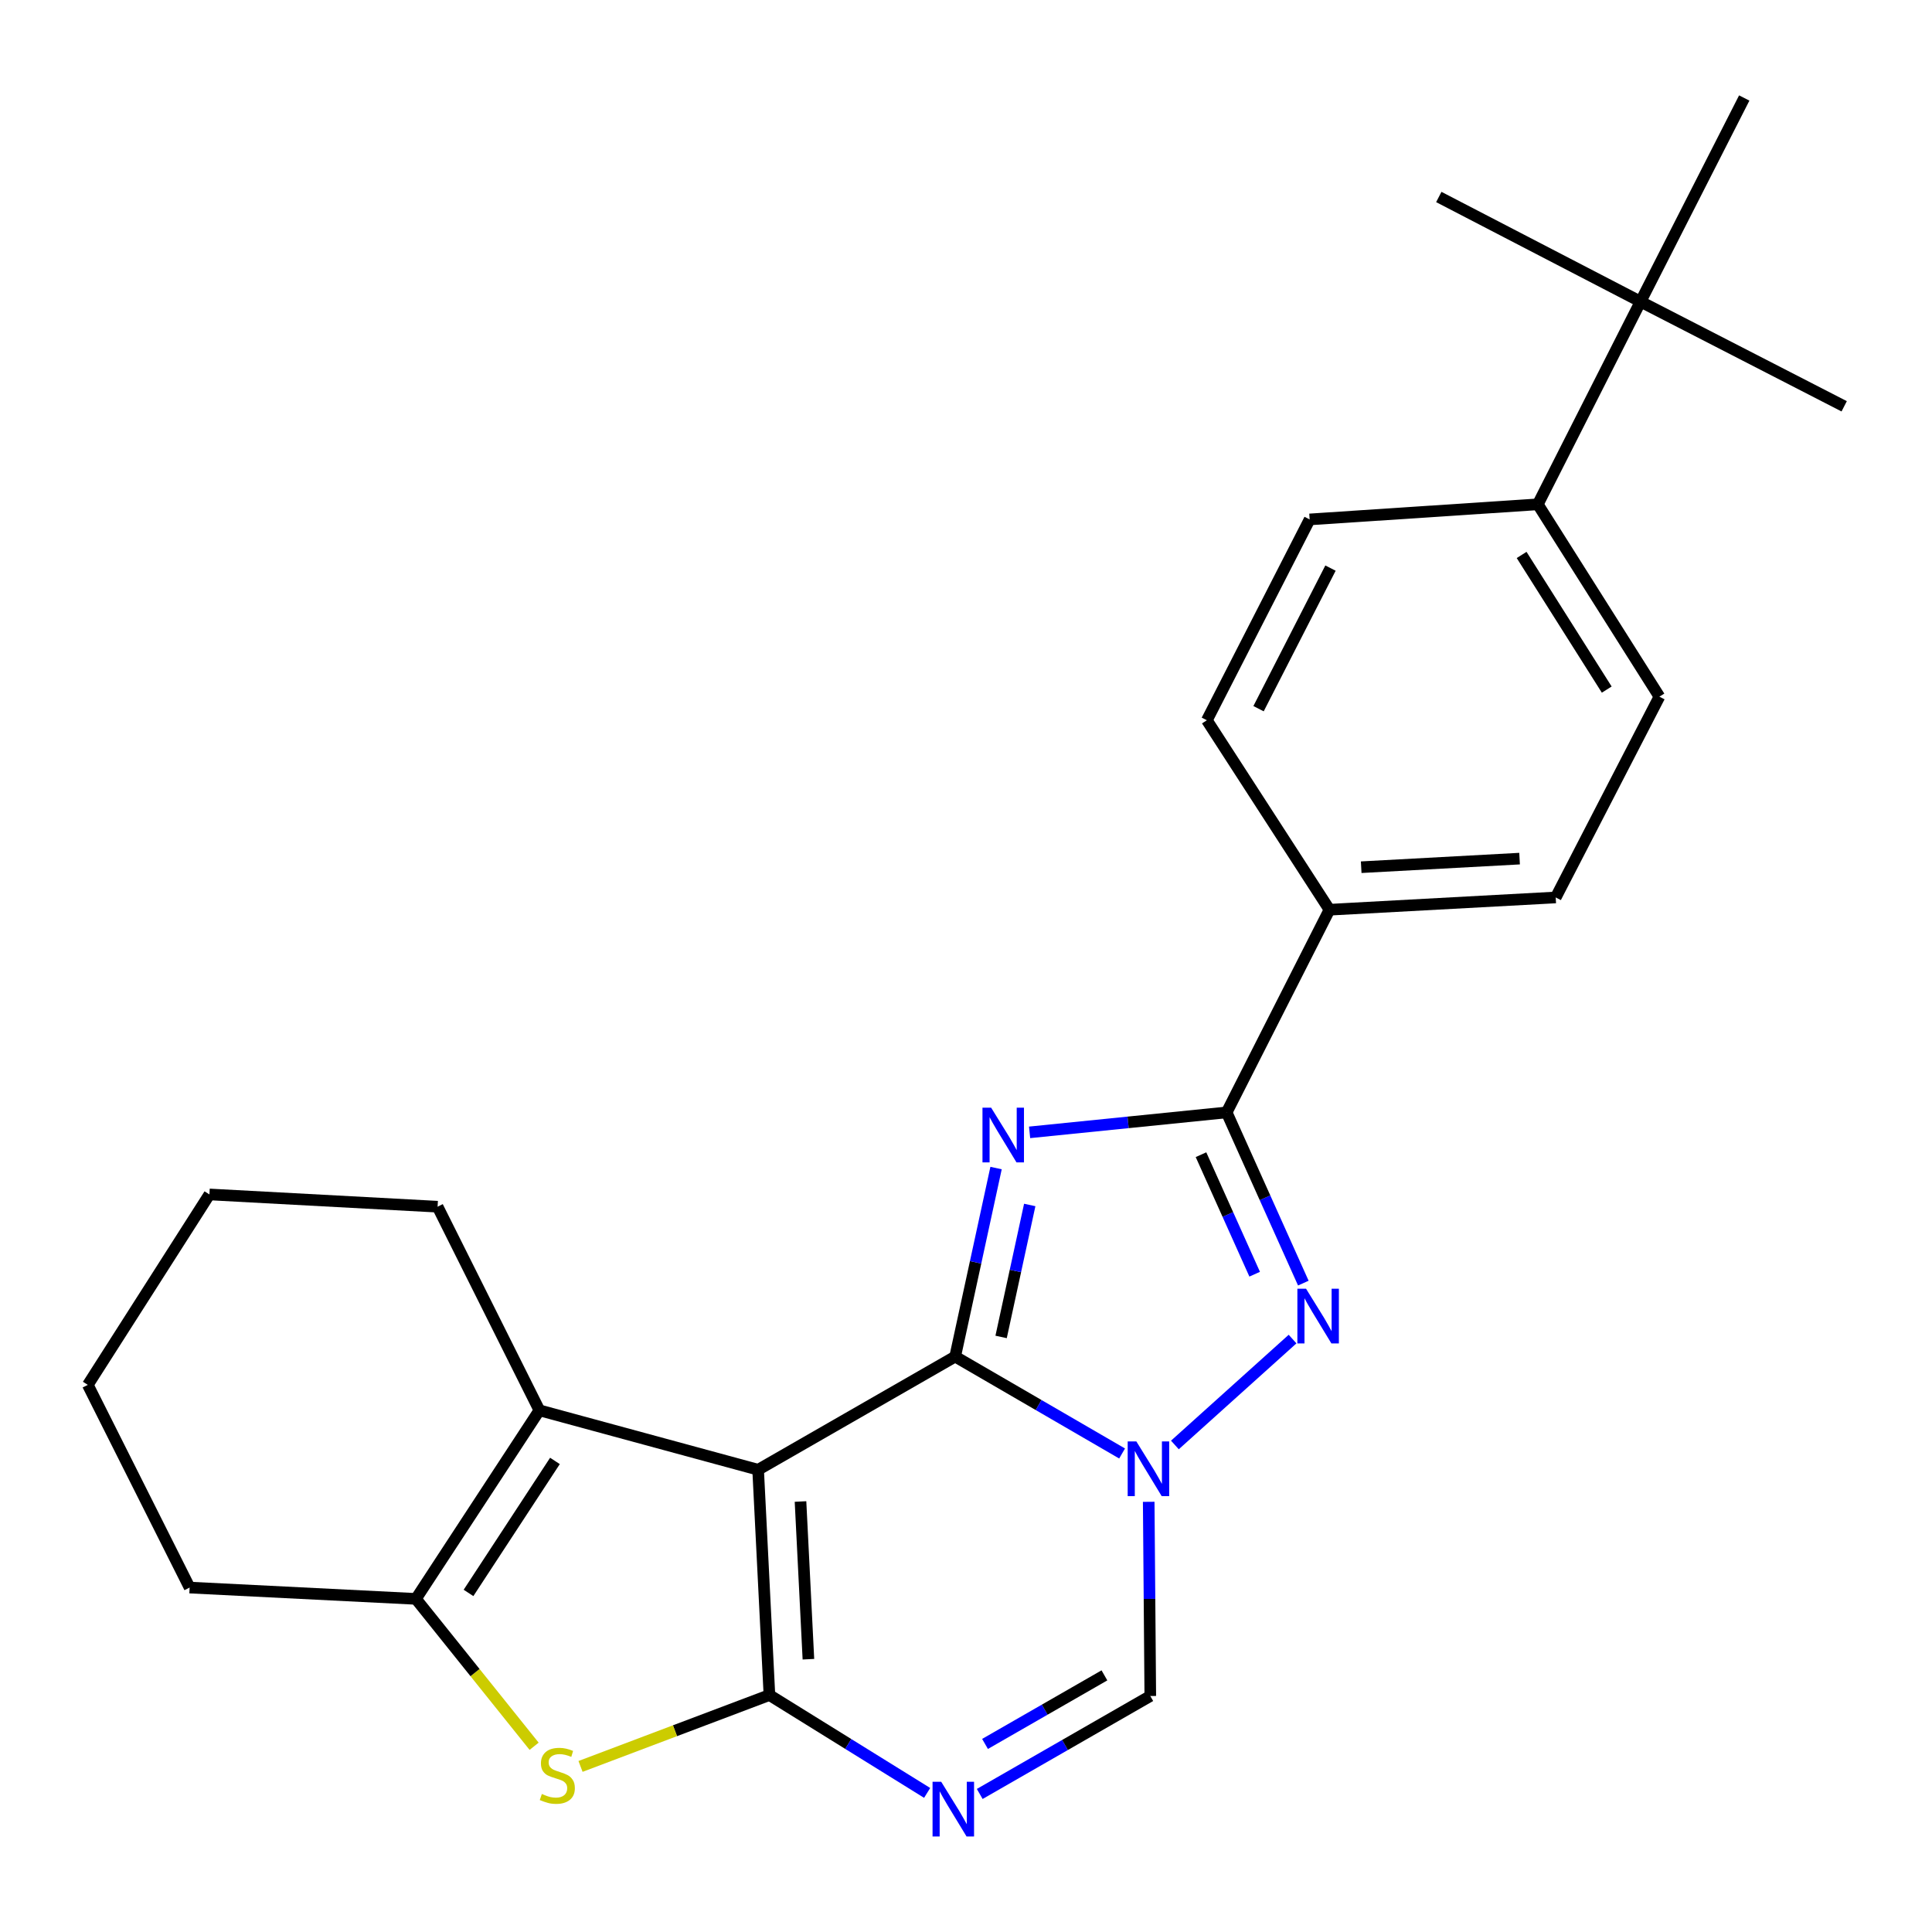 <?xml version='1.0' encoding='iso-8859-1'?>
<svg version='1.1' baseProfile='full'
              xmlns='http://www.w3.org/2000/svg'
                      xmlns:rdkit='http://www.rdkit.org/xml'
                      xmlns:xlink='http://www.w3.org/1999/xlink'
                  xml:space='preserve'
width='1000px' height='1000px' viewBox='0 0 1000 1000'>
<!-- END OF HEADER -->
<rect style='opacity:1.0;fill:#FFFFFF;stroke:none' width='1000' height='1000' x='0' y='0'> </rect>
<path class='bond-0' d='M 494.389,702.17 L 392.405,760.741' style='fill:none;fill-rule:evenodd;stroke:#000000;stroke-width:6px;stroke-linecap:butt;stroke-linejoin:miter;stroke-opacity:1' />
<path class='bond-2' d='M 494.389,702.17 L 504.975,653.376' style='fill:none;fill-rule:evenodd;stroke:#000000;stroke-width:6px;stroke-linecap:butt;stroke-linejoin:miter;stroke-opacity:1' />
<path class='bond-2' d='M 504.975,653.376 L 515.561,604.582' style='fill:none;fill-rule:evenodd;stroke:#0000FF;stroke-width:6px;stroke-linecap:butt;stroke-linejoin:miter;stroke-opacity:1' />
<path class='bond-2' d='M 518.171,692.002 L 525.581,657.846' style='fill:none;fill-rule:evenodd;stroke:#000000;stroke-width:6px;stroke-linecap:butt;stroke-linejoin:miter;stroke-opacity:1' />
<path class='bond-2' d='M 525.581,657.846 L 532.992,623.691' style='fill:none;fill-rule:evenodd;stroke:#0000FF;stroke-width:6px;stroke-linecap:butt;stroke-linejoin:miter;stroke-opacity:1' />
<path class='bond-3' d='M 494.389,702.17 L 537.593,727.247' style='fill:none;fill-rule:evenodd;stroke:#000000;stroke-width:6px;stroke-linecap:butt;stroke-linejoin:miter;stroke-opacity:1' />
<path class='bond-3' d='M 537.593,727.247 L 580.796,752.325' style='fill:none;fill-rule:evenodd;stroke:#0000FF;stroke-width:6px;stroke-linecap:butt;stroke-linejoin:miter;stroke-opacity:1' />
<path class='bond-1' d='M 392.405,760.741 L 398.251,877.355' style='fill:none;fill-rule:evenodd;stroke:#000000;stroke-width:6px;stroke-linecap:butt;stroke-linejoin:miter;stroke-opacity:1' />
<path class='bond-1' d='M 414.341,777.177 L 418.433,858.808' style='fill:none;fill-rule:evenodd;stroke:#000000;stroke-width:6px;stroke-linecap:butt;stroke-linejoin:miter;stroke-opacity:1' />
<path class='bond-8' d='M 392.405,760.741 L 279.188,729.979' style='fill:none;fill-rule:evenodd;stroke:#000000;stroke-width:6px;stroke-linecap:butt;stroke-linejoin:miter;stroke-opacity:1' />
<path class='bond-7' d='M 398.251,877.355 L 349.365,895.826' style='fill:none;fill-rule:evenodd;stroke:#000000;stroke-width:6px;stroke-linecap:butt;stroke-linejoin:miter;stroke-opacity:1' />
<path class='bond-7' d='M 349.365,895.826 L 300.479,914.296' style='fill:none;fill-rule:evenodd;stroke:#CCCC00;stroke-width:6px;stroke-linecap:butt;stroke-linejoin:miter;stroke-opacity:1' />
<path class='bond-26' d='M 398.251,877.355 L 439.069,902.681' style='fill:none;fill-rule:evenodd;stroke:#000000;stroke-width:6px;stroke-linecap:butt;stroke-linejoin:miter;stroke-opacity:1' />
<path class='bond-26' d='M 439.069,902.681 L 479.888,928.006' style='fill:none;fill-rule:evenodd;stroke:#0000FF;stroke-width:6px;stroke-linecap:butt;stroke-linejoin:miter;stroke-opacity:1' />
<path class='bond-5' d='M 532.916,586.106 L 583.914,580.94' style='fill:none;fill-rule:evenodd;stroke:#0000FF;stroke-width:6px;stroke-linecap:butt;stroke-linejoin:miter;stroke-opacity:1' />
<path class='bond-5' d='M 583.914,580.94 L 634.912,575.774' style='fill:none;fill-rule:evenodd;stroke:#000000;stroke-width:6px;stroke-linecap:butt;stroke-linejoin:miter;stroke-opacity:1' />
<path class='bond-4' d='M 608.122,747.913 L 669.027,693.1' style='fill:none;fill-rule:evenodd;stroke:#0000FF;stroke-width:6px;stroke-linecap:butt;stroke-linejoin:miter;stroke-opacity:1' />
<path class='bond-10' d='M 594.568,777.337 L 594.978,827.592' style='fill:none;fill-rule:evenodd;stroke:#0000FF;stroke-width:6px;stroke-linecap:butt;stroke-linejoin:miter;stroke-opacity:1' />
<path class='bond-10' d='M 594.978,827.592 L 595.389,877.847' style='fill:none;fill-rule:evenodd;stroke:#000000;stroke-width:6px;stroke-linecap:butt;stroke-linejoin:miter;stroke-opacity:1' />
<path class='bond-25' d='M 674.603,664.141 L 654.758,619.957' style='fill:none;fill-rule:evenodd;stroke:#0000FF;stroke-width:6px;stroke-linecap:butt;stroke-linejoin:miter;stroke-opacity:1' />
<path class='bond-25' d='M 654.758,619.957 L 634.912,575.774' style='fill:none;fill-rule:evenodd;stroke:#000000;stroke-width:6px;stroke-linecap:butt;stroke-linejoin:miter;stroke-opacity:1' />
<path class='bond-25' d='M 649.415,659.525 L 635.523,628.597' style='fill:none;fill-rule:evenodd;stroke:#0000FF;stroke-width:6px;stroke-linecap:butt;stroke-linejoin:miter;stroke-opacity:1' />
<path class='bond-25' d='M 635.523,628.597 L 621.632,597.668' style='fill:none;fill-rule:evenodd;stroke:#000000;stroke-width:6px;stroke-linecap:butt;stroke-linejoin:miter;stroke-opacity:1' />
<path class='bond-11' d='M 634.912,575.774 L 688.13,470.873' style='fill:none;fill-rule:evenodd;stroke:#000000;stroke-width:6px;stroke-linecap:butt;stroke-linejoin:miter;stroke-opacity:1' />
<path class='bond-6' d='M 507.108,928.55 L 551.248,903.199' style='fill:none;fill-rule:evenodd;stroke:#0000FF;stroke-width:6px;stroke-linecap:butt;stroke-linejoin:miter;stroke-opacity:1' />
<path class='bond-6' d='M 551.248,903.199 L 595.389,877.847' style='fill:none;fill-rule:evenodd;stroke:#000000;stroke-width:6px;stroke-linecap:butt;stroke-linejoin:miter;stroke-opacity:1' />
<path class='bond-6' d='M 509.849,902.66 L 540.747,884.914' style='fill:none;fill-rule:evenodd;stroke:#0000FF;stroke-width:6px;stroke-linecap:butt;stroke-linejoin:miter;stroke-opacity:1' />
<path class='bond-6' d='M 540.747,884.914 L 571.645,867.168' style='fill:none;fill-rule:evenodd;stroke:#000000;stroke-width:6px;stroke-linecap:butt;stroke-linejoin:miter;stroke-opacity:1' />
<path class='bond-27' d='M 276.461,903.868 L 245.868,865.725' style='fill:none;fill-rule:evenodd;stroke:#CCCC00;stroke-width:6px;stroke-linecap:butt;stroke-linejoin:miter;stroke-opacity:1' />
<path class='bond-27' d='M 245.868,865.725 L 215.275,827.582' style='fill:none;fill-rule:evenodd;stroke:#000000;stroke-width:6px;stroke-linecap:butt;stroke-linejoin:miter;stroke-opacity:1' />
<path class='bond-9' d='M 279.188,729.979 L 215.275,827.582' style='fill:none;fill-rule:evenodd;stroke:#000000;stroke-width:6px;stroke-linecap:butt;stroke-linejoin:miter;stroke-opacity:1' />
<path class='bond-9' d='M 287.241,756.171 L 242.502,824.493' style='fill:none;fill-rule:evenodd;stroke:#000000;stroke-width:6px;stroke-linecap:butt;stroke-linejoin:miter;stroke-opacity:1' />
<path class='bond-18' d='M 279.188,729.979 L 226.497,624.587' style='fill:none;fill-rule:evenodd;stroke:#000000;stroke-width:6px;stroke-linecap:butt;stroke-linejoin:miter;stroke-opacity:1' />
<path class='bond-19' d='M 215.275,827.582 L 98.145,821.725' style='fill:none;fill-rule:evenodd;stroke:#000000;stroke-width:6px;stroke-linecap:butt;stroke-linejoin:miter;stroke-opacity:1' />
<path class='bond-14' d='M 688.13,470.873 L 624.674,372.802' style='fill:none;fill-rule:evenodd;stroke:#000000;stroke-width:6px;stroke-linecap:butt;stroke-linejoin:miter;stroke-opacity:1' />
<path class='bond-15' d='M 688.13,470.873 L 805.236,464.524' style='fill:none;fill-rule:evenodd;stroke:#000000;stroke-width:6px;stroke-linecap:butt;stroke-linejoin:miter;stroke-opacity:1' />
<path class='bond-15' d='M 704.554,448.866 L 786.529,444.422' style='fill:none;fill-rule:evenodd;stroke:#000000;stroke-width:6px;stroke-linecap:butt;stroke-linejoin:miter;stroke-opacity:1' />
<path class='bond-12' d='M 849.141,156.125 L 795.971,261.037' style='fill:none;fill-rule:evenodd;stroke:#000000;stroke-width:6px;stroke-linecap:butt;stroke-linejoin:miter;stroke-opacity:1' />
<path class='bond-20' d='M 849.141,156.125 L 902.816,50.721' style='fill:none;fill-rule:evenodd;stroke:#000000;stroke-width:6px;stroke-linecap:butt;stroke-linejoin:miter;stroke-opacity:1' />
<path class='bond-21' d='M 849.141,156.125 L 744.721,101.958' style='fill:none;fill-rule:evenodd;stroke:#000000;stroke-width:6px;stroke-linecap:butt;stroke-linejoin:miter;stroke-opacity:1' />
<path class='bond-22' d='M 849.141,156.125 L 954.545,210.303' style='fill:none;fill-rule:evenodd;stroke:#000000;stroke-width:6px;stroke-linecap:butt;stroke-linejoin:miter;stroke-opacity:1' />
<path class='bond-13' d='M 795.971,261.037 L 858.911,360.596' style='fill:none;fill-rule:evenodd;stroke:#000000;stroke-width:6px;stroke-linecap:butt;stroke-linejoin:miter;stroke-opacity:1' />
<path class='bond-13' d='M 787.589,287.238 L 831.647,356.929' style='fill:none;fill-rule:evenodd;stroke:#000000;stroke-width:6px;stroke-linecap:butt;stroke-linejoin:miter;stroke-opacity:1' />
<path class='bond-28' d='M 795.971,261.037 L 677.868,268.85' style='fill:none;fill-rule:evenodd;stroke:#000000;stroke-width:6px;stroke-linecap:butt;stroke-linejoin:miter;stroke-opacity:1' />
<path class='bond-17' d='M 624.674,372.802 L 677.868,268.85' style='fill:none;fill-rule:evenodd;stroke:#000000;stroke-width:6px;stroke-linecap:butt;stroke-linejoin:miter;stroke-opacity:1' />
<path class='bond-17' d='M 651.424,366.815 L 688.66,294.049' style='fill:none;fill-rule:evenodd;stroke:#000000;stroke-width:6px;stroke-linecap:butt;stroke-linejoin:miter;stroke-opacity:1' />
<path class='bond-16' d='M 805.236,464.524 L 858.911,360.596' style='fill:none;fill-rule:evenodd;stroke:#000000;stroke-width:6px;stroke-linecap:butt;stroke-linejoin:miter;stroke-opacity:1' />
<path class='bond-23' d='M 226.497,624.587 L 108.395,618.238' style='fill:none;fill-rule:evenodd;stroke:#000000;stroke-width:6px;stroke-linecap:butt;stroke-linejoin:miter;stroke-opacity:1' />
<path class='bond-29' d='M 98.145,821.725 L 45.455,716.813' style='fill:none;fill-rule:evenodd;stroke:#000000;stroke-width:6px;stroke-linecap:butt;stroke-linejoin:miter;stroke-opacity:1' />
<path class='bond-24' d='M 108.395,618.238 L 45.455,716.813' style='fill:none;fill-rule:evenodd;stroke:#000000;stroke-width:6px;stroke-linecap:butt;stroke-linejoin:miter;stroke-opacity:1' />
<path  class='atom-3' d='M 513.01 573.328
L 522.29 588.328
Q 523.21 589.808, 524.69 592.488
Q 526.17 595.168, 526.25 595.328
L 526.25 573.328
L 530.01 573.328
L 530.01 601.648
L 526.13 601.648
L 516.17 585.248
Q 515.01 583.328, 513.77 581.128
Q 512.57 578.928, 512.21 578.248
L 512.21 601.648
L 508.53 601.648
L 508.53 573.328
L 513.01 573.328
' fill='#0000FF'/>
<path  class='atom-4' d='M 588.168 746.077
L 597.448 761.077
Q 598.368 762.557, 599.848 765.237
Q 601.328 767.917, 601.408 768.077
L 601.408 746.077
L 605.168 746.077
L 605.168 774.397
L 601.288 774.397
L 591.328 757.997
Q 590.168 756.077, 588.928 753.877
Q 587.728 751.677, 587.368 750.997
L 587.368 774.397
L 583.688 774.397
L 583.688 746.077
L 588.168 746.077
' fill='#0000FF'/>
<path  class='atom-5' d='M 676.001 667.03
L 685.281 682.03
Q 686.201 683.51, 687.681 686.19
Q 689.161 688.87, 689.241 689.03
L 689.241 667.03
L 693.001 667.03
L 693.001 695.35
L 689.121 695.35
L 679.161 678.95
Q 678.001 677.03, 676.761 674.83
Q 675.561 672.63, 675.201 671.95
L 675.201 695.35
L 671.521 695.35
L 671.521 667.03
L 676.001 667.03
' fill='#0000FF'/>
<path  class='atom-7' d='M 487.168 922.247
L 496.448 937.247
Q 497.368 938.727, 498.848 941.407
Q 500.328 944.087, 500.408 944.247
L 500.408 922.247
L 504.168 922.247
L 504.168 950.567
L 500.288 950.567
L 490.328 934.167
Q 489.168 932.247, 487.928 930.047
Q 486.728 927.847, 486.368 927.167
L 486.368 950.567
L 482.688 950.567
L 482.688 922.247
L 487.168 922.247
' fill='#0000FF'/>
<path  class='atom-8' d='M 280.465 928.555
Q 280.785 928.675, 282.105 929.235
Q 283.425 929.795, 284.865 930.155
Q 286.345 930.475, 287.785 930.475
Q 290.465 930.475, 292.025 929.195
Q 293.585 927.875, 293.585 925.595
Q 293.585 924.035, 292.785 923.075
Q 292.025 922.115, 290.825 921.595
Q 289.625 921.075, 287.625 920.475
Q 285.105 919.715, 283.585 918.995
Q 282.105 918.275, 281.025 916.755
Q 279.985 915.235, 279.985 912.675
Q 279.985 909.115, 282.385 906.915
Q 284.825 904.715, 289.625 904.715
Q 292.905 904.715, 296.625 906.275
L 295.705 909.355
Q 292.305 907.955, 289.745 907.955
Q 286.985 907.955, 285.465 909.115
Q 283.945 910.235, 283.985 912.195
Q 283.985 913.715, 284.745 914.635
Q 285.545 915.555, 286.665 916.075
Q 287.825 916.595, 289.745 917.195
Q 292.305 917.995, 293.825 918.795
Q 295.345 919.595, 296.425 921.235
Q 297.545 922.835, 297.545 925.595
Q 297.545 929.515, 294.905 931.635
Q 292.305 933.715, 287.945 933.715
Q 285.425 933.715, 283.505 933.155
Q 281.625 932.635, 279.385 931.715
L 280.465 928.555
' fill='#CCCC00'/>
</svg>
